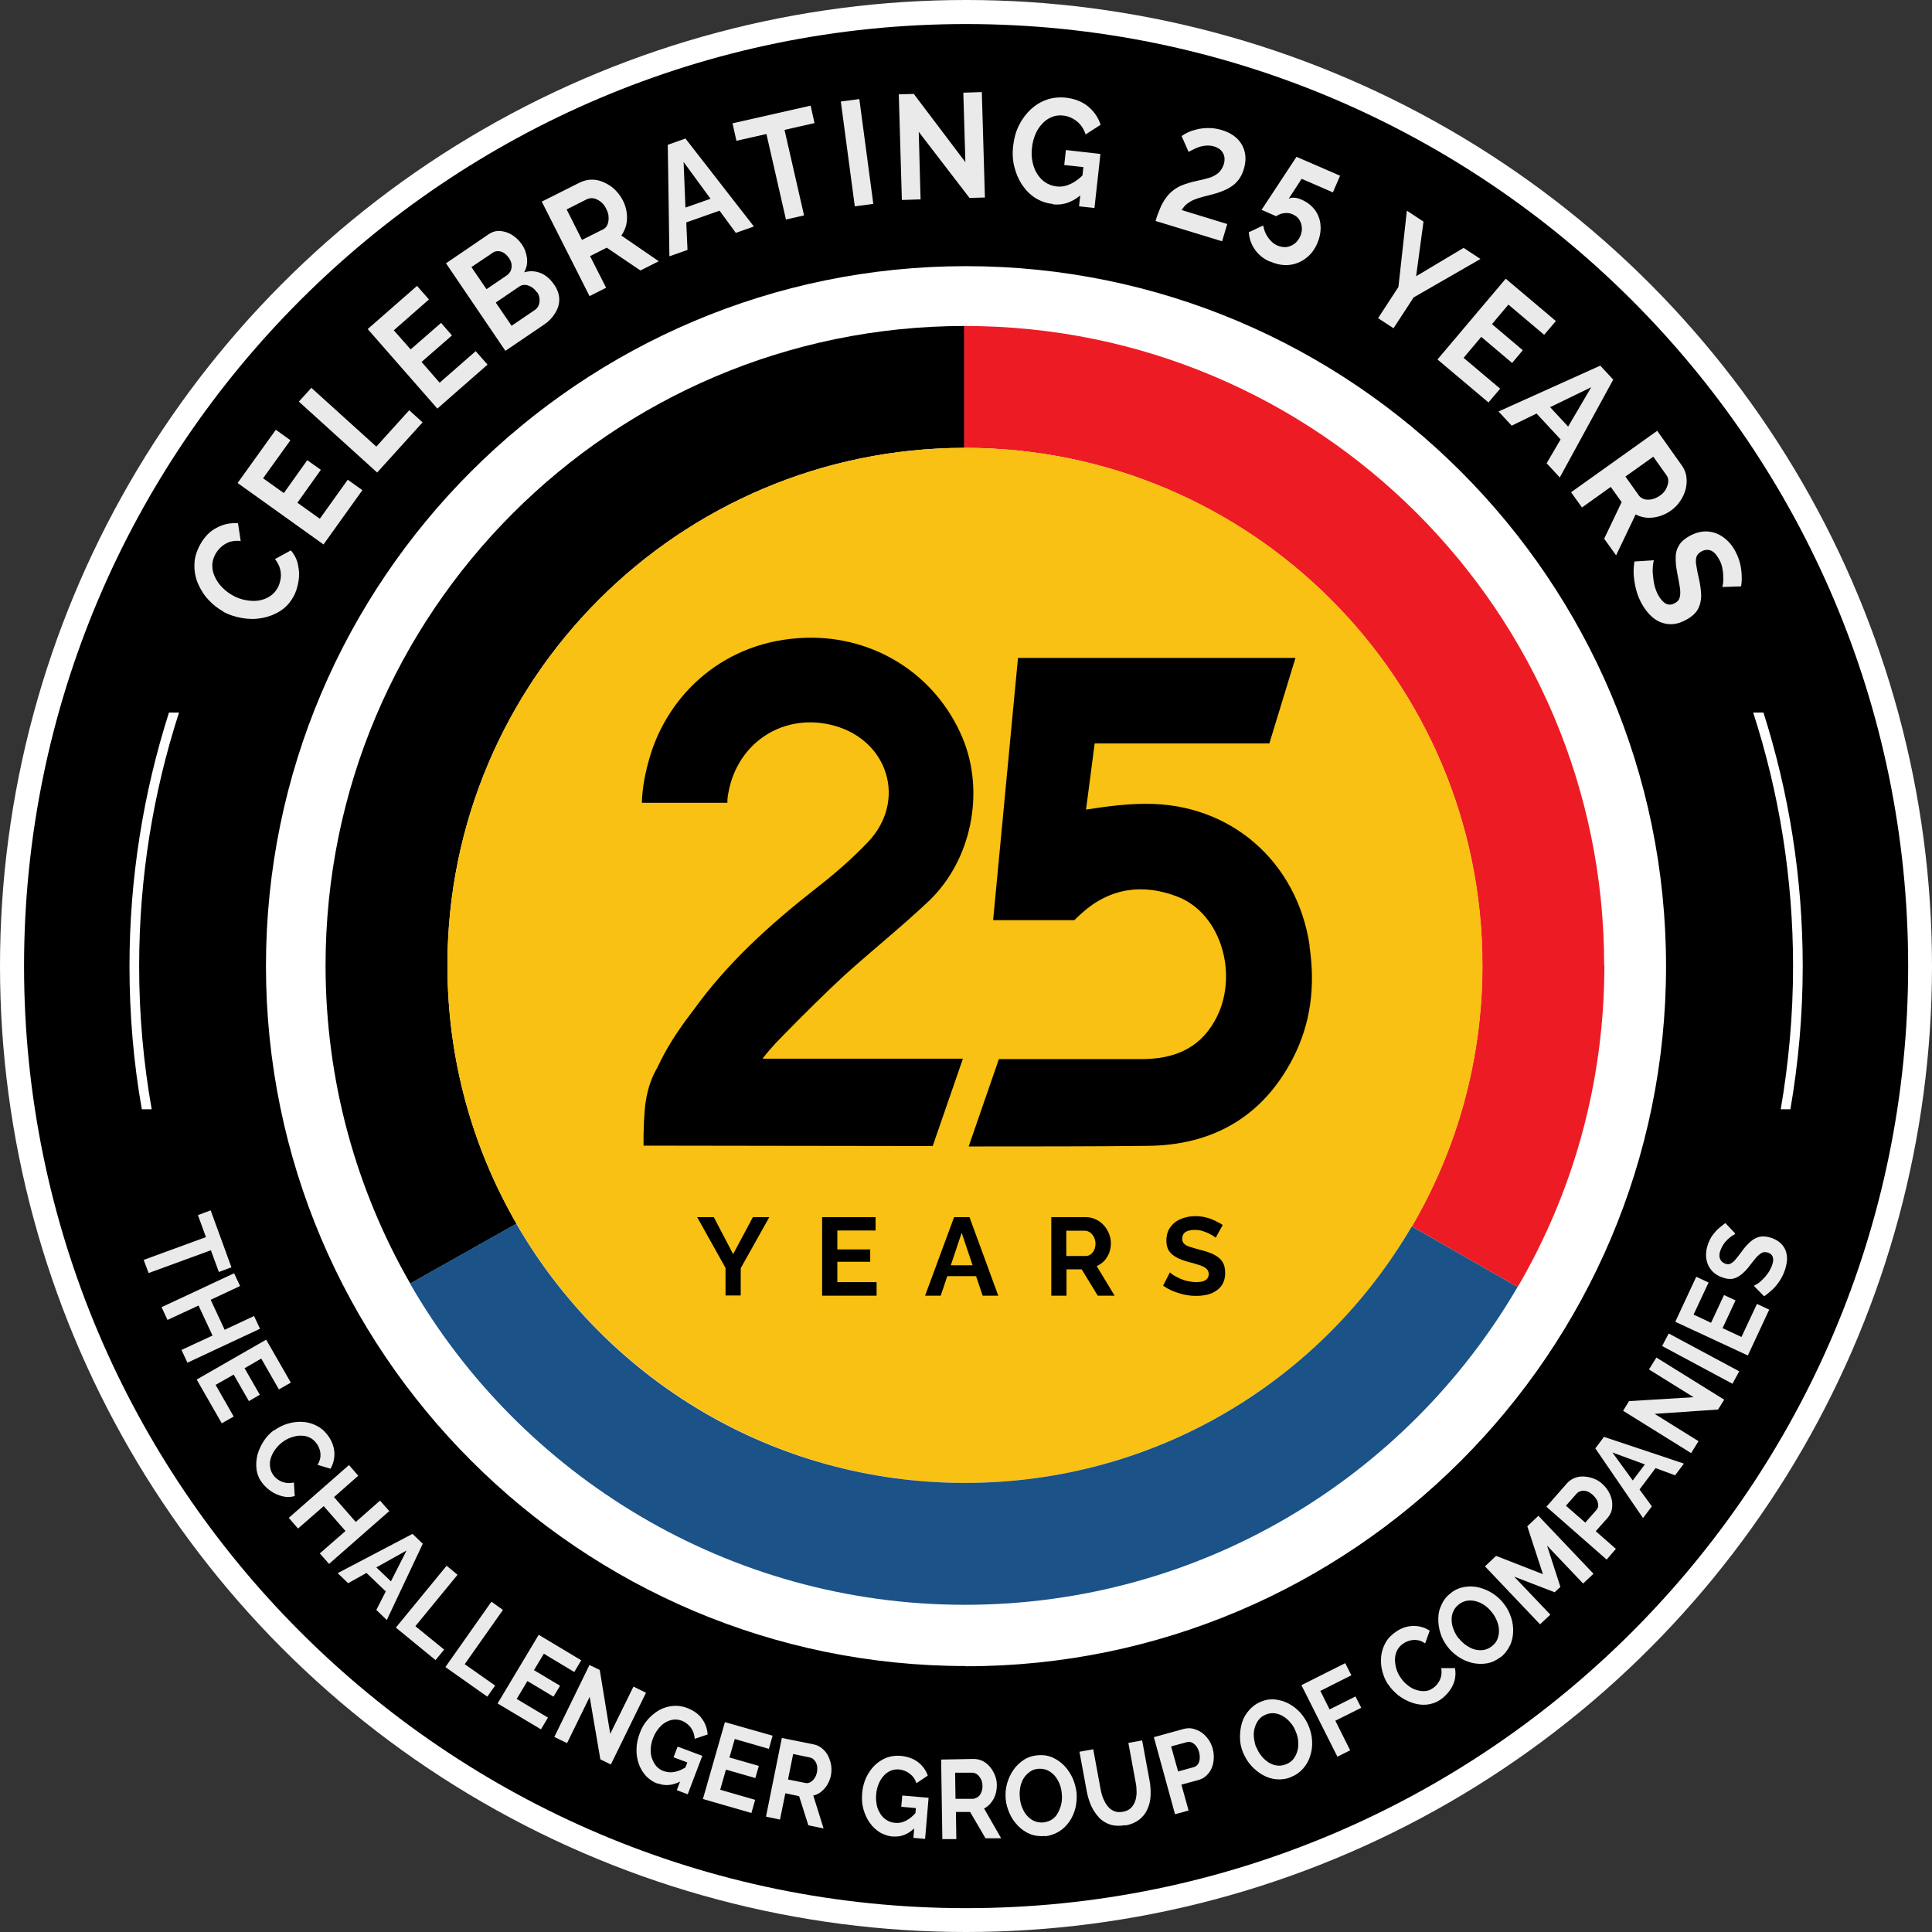 <?xml version="1.0" encoding="UTF-8"?> <svg xmlns="http://www.w3.org/2000/svg" id="Layer_2" data-name="Layer 2" width="94" height="94" viewBox="0 0 94 94"><rect x="0" y="0" width="94" height="94" fill="#333333" stroke="none"/><g id="Layer_1-2" data-name="Layer 1"><g><circle cx="47" cy="47" r="47" fill="#fff"></circle><g><path d="M47,1.17C21.73,1.17,1.17,21.73,1.17,47s20.56,45.84,45.84,45.84,45.83-20.56,45.83-45.84S72.27,1.17,47,1.17ZM47,81.06c-18.78,0-34.06-15.28-34.06-34.06S28.22,12.95,47,12.95s34.06,15.28,34.06,34.06-15.28,34.06-34.06,34.06Z"></path><g><path d="M10.88,29.76c-.28-.15-.53-.35-.74-.58-.22-.23-.38-.5-.51-.79-.12-.29-.18-.6-.17-.92,0-.32.1-.64.27-.96.21-.38.47-.66.81-.83.33-.18.68-.25,1.04-.22l.13.86c-.21-.02-.39,0-.55.05-.16.06-.29.14-.41.25s-.2.22-.27.34c-.11.2-.16.4-.15.6,0,.2.06.38.15.56.09.18.21.34.36.49.15.15.32.27.5.37.2.11.4.18.62.22.22.04.42.05.62.02.2-.03.38-.1.54-.2.16-.1.29-.24.39-.42.07-.12.11-.26.14-.42s.02-.32-.02-.49-.13-.33-.25-.49l.77-.42c.18.21.3.44.35.71.06.27.07.54.02.81s-.12.52-.25.74c-.16.29-.37.52-.64.69s-.56.28-.88.34c-.32.06-.64.06-.98,0s-.64-.16-.92-.31Z" fill="#eaeaea"></path><path d="M16.92,23.34l.71.51-1.89,2.64-4.18-2.99,1.86-2.59.71.51-1.33,1.85,1.01.72,1.14-1.6.66.47-1.14,1.6,1.09.78,1.36-1.9Z" fill="#eaeaea"></path><path d="M18.35,22.99l-3.81-3.45.61-.67,3.16,2.86,1.6-1.77.65.59-2.21,2.44Z" fill="#eaeaea"></path><path d="M23.14,17.08l.58.66-2.44,2.14-3.39-3.87,2.4-2.1.58.66-1.71,1.5.82.93,1.48-1.29.53.61-1.48,1.29.88,1.01,1.76-1.54Z" fill="#eaeaea"></path><path d="M26.97,13.86c.16.24.24.47.24.71,0,.24-.07.46-.21.68-.13.21-.31.4-.54.55l-1.87,1.27-2.89-4.26,2.07-1.41c.18-.12.37-.18.58-.16.2.02.4.08.58.2s.34.27.46.45c.14.2.22.43.25.67.03.25-.02.48-.14.69.27-.08.53-.07.79.03.26.1.48.29.67.57ZM22.94,13l.73,1.07,1-.68c.08-.06.14-.13.18-.22.04-.09.05-.19.04-.3s-.06-.22-.13-.32c-.08-.11-.16-.19-.25-.25-.09-.05-.18-.08-.28-.08-.1,0-.18.02-.26.08l-1.04.7ZM26.11,14.21c-.07-.11-.16-.19-.26-.25-.1-.06-.2-.09-.3-.1-.1,0-.2.02-.28.08l-1.15.78.77,1.13,1.12-.76c.09-.06.16-.14.2-.24.04-.1.05-.21.04-.32s-.05-.22-.12-.32Z" fill="#eaeaea"></path><path d="M28.68,14.4l-2.32-4.59,1.85-.93c.19-.09.39-.14.59-.14.21,0,.41.05.6.14.19.09.37.2.52.35s.28.32.38.51c.1.19.16.39.19.6.03.21.02.41-.02.6-.05.19-.13.37-.24.52l1.82,1.25-.89.45-1.64-1.11-.81.41.78,1.54-.81.41ZM28.32,11.67l1.02-.51c.1-.05.18-.13.22-.24.04-.11.06-.23.05-.36,0-.14-.05-.27-.12-.41-.07-.14-.16-.26-.27-.34-.11-.08-.22-.14-.34-.16-.11-.02-.22,0-.32.04l-.99.5.75,1.49Z" fill="#eaeaea"></path><path d="M32.48,7.05l.87-.31,3.33,4.28-.88.31-.79-1.08-1.62.57.06,1.34-.88.31-.08-5.42ZM34.57,9.67l-1.31-1.79.09,2.22,1.22-.43Z" fill="#eaeaea"></path><path d="M39.62,5.99l-1.45.33.95,4.16-.88.2-.95-4.16-1.46.33-.19-.85,3.8-.86.19.85Z" fill="#eaeaea"></path><path d="M41.59,10.04l-.68-5.1.9-.12.68,5.1-.9.12Z" fill="#eaeaea"></path><path d="M44.7,6.4l.09,3.3-.91.03-.15-5.14.73-.02,2.51,3.32-.1-3.38.9-.03.15,5.13-.75.02-2.48-3.23Z" fill="#eaeaea"></path><path d="M51.21,9.92c-.31-.03-.58-.13-.84-.29-.25-.16-.46-.37-.64-.64s-.3-.56-.38-.88-.1-.68-.05-1.05c.04-.35.13-.67.28-.97s.34-.55.57-.77c.23-.21.49-.37.78-.47.29-.1.59-.13.91-.1.44.05.81.19,1.1.43.29.24.49.53.61.89l-.73.47c-.09-.27-.23-.48-.43-.64s-.42-.25-.67-.28c-.2-.02-.38,0-.56.08-.17.07-.33.18-.46.33-.14.15-.25.32-.33.52-.08.2-.14.41-.16.65-.03.24-.02.47.03.69.04.21.12.41.23.58.11.17.24.31.4.41.16.1.33.17.54.19.24.03.47-.02.7-.13.23-.11.45-.28.67-.52l-.11.99c-.44.41-.92.59-1.44.53ZM52.72,8.13l-.94-.1.08-.73,1.68.19-.29,2.63-.75-.08.21-1.9Z" fill="#eaeaea"></path><path d="M56.22,10.76c.08-.28.18-.52.27-.73.1-.2.21-.38.33-.52s.26-.26.42-.36.34-.17.54-.23c.18-.06.36-.1.54-.14.18-.04.36-.08.52-.13.16-.05.31-.13.43-.23s.21-.24.27-.42c.04-.13.05-.26.03-.37s-.07-.21-.15-.3c-.08-.09-.19-.15-.33-.2-.16-.05-.32-.06-.47-.04-.16.02-.3.06-.43.12-.13.06-.25.12-.36.18l-.34-.77c.08-.06.18-.12.31-.18s.28-.11.45-.15c.17-.04.36-.06.56-.06.2,0,.42.03.64.1.33.1.58.25.77.44.18.19.3.42.35.67.05.25.03.52-.06.81-.06.2-.15.37-.26.51-.11.14-.23.25-.38.34-.14.09-.29.16-.45.22-.16.06-.32.11-.48.15-.26.06-.47.12-.63.17-.16.05-.3.11-.4.17-.1.06-.19.13-.25.19-.06.07-.12.14-.17.22l2.22.68-.25.84-3.24-.99Z" fill="#eaeaea"></path><path d="M61.79,12.73c-.31-.13-.55-.33-.73-.58-.18-.26-.28-.54-.3-.85l.7-.33c.04.22.11.41.24.59s.27.31.46.39c.14.06.29.08.43.07.14-.02.27-.07.39-.16s.21-.21.28-.36c.07-.15.09-.29.08-.44-.01-.14-.06-.27-.13-.38s-.18-.19-.31-.25c-.13-.06-.26-.08-.41-.06-.14.01-.28.07-.4.15l-.71-.31,1.7-2.58,2.12.92-.35.81-1.52-.66-.63.97c.08-.04.17-.06.27-.05.11,0,.23.04.37.1.27.12.48.29.64.5.16.22.25.47.27.75.02.28-.03.57-.16.87-.13.31-.32.55-.56.73-.24.18-.51.29-.8.32-.29.03-.6-.02-.91-.16Z" fill="#eaeaea"></path><path d="M69.26,10.78l-.36,2.66,2.31-1.38.82.54-3.25,1.87-.98,1.5-.75-.49.99-1.52.41-3.71.82.54Z" fill="#eaeaea"></path><path d="M72.99,18.91l-.57.67-2.48-2.09,3.32-3.93,2.44,2.06-.57.67-1.74-1.47-.8.95,1.5,1.27-.52.62-1.5-1.27-.86,1.02,1.79,1.51Z" fill="#eaeaea"></path><path d="M77.86,17.79l.63.68-2.6,4.76-.64-.69.68-1.16-1.17-1.26-1.21.59-.64-.69,4.95-2.23ZM76.3,20.75l1.12-1.91-2,.97.88.95Z" fill="#eaeaea"></path><path d="M76.44,23.95l4.19-2.99,1.2,1.69c.12.17.2.36.22.56.03.2.01.41-.04.61-.06.2-.14.39-.27.57-.12.18-.27.33-.44.45-.18.13-.37.22-.57.28-.2.06-.4.08-.6.07-.2-.02-.38-.07-.55-.16l-.95,1.99-.58-.81.85-1.78-.53-.74-1.4,1-.53-.74ZM79.08,23.18l.66.93c.07.09.16.15.27.18.11.03.23.03.37,0,.13-.03.26-.09.39-.18.13-.09.23-.2.29-.32s.1-.24.11-.36c0-.12-.02-.22-.09-.31l-.64-.9-1.36.97Z" fill="#eaeaea"></path><path d="M83.8,28.55s.03-.11.04-.21.01-.21,0-.34c0-.13-.02-.26-.05-.4-.03-.14-.08-.27-.15-.39-.12-.22-.25-.36-.39-.42-.15-.06-.3-.05-.47.04-.12.07-.2.15-.24.26-.03.11-.04.25-.01.41s.06.37.12.61c.07.31.11.59.12.85,0,.25-.05.48-.16.68s-.3.37-.58.52c-.24.13-.46.2-.67.21s-.41-.03-.6-.11c-.18-.08-.35-.2-.5-.36-.15-.16-.28-.34-.39-.54-.11-.2-.2-.42-.26-.65-.06-.23-.1-.46-.12-.7s0-.47.03-.69l.95-.06c-.02.06-.04.14-.05.27s-.02.26,0,.42.03.33.07.5c.04.17.1.34.18.49.12.22.25.36.38.43.14.07.28.06.43-.02.14-.07.22-.17.25-.3.03-.13.03-.29,0-.48-.03-.19-.07-.41-.12-.66-.06-.31-.09-.57-.08-.8,0-.23.06-.42.17-.59.1-.17.27-.31.5-.44.31-.17.6-.24.89-.22.28.02.54.12.77.29.23.17.42.39.57.67.1.19.18.39.23.59.05.2.07.39.08.58s0,.37-.03.54l-.9.03Z" fill="#eaeaea"></path></g><g><path d="M10.65,61.89l-.39-1.06-3.03,1.11-.24-.64,3.03-1.11-.39-1.07.62-.23,1.01,2.77-.62.23Z" fill="#eaeaea"></path><path d="M12.65,64.65l-3.53,1.65-.29-.62,1.51-.7-.68-1.46-1.51.7-.29-.62,3.53-1.65.29.62-1.43.67.68,1.46,1.43-.67.29.62Z" fill="#eaeaea"></path><path d="M11.37,68.92l-.58.33-1.22-2.13,3.38-1.94,1.2,2.09-.58.33-.86-1.5-.81.47.74,1.29-.53.31-.74-1.29-.88.5.88,1.54Z" fill="#eaeaea"></path><path d="M13.35,69.59c.19-.14.41-.25.64-.32.23-.07.47-.1.71-.09s.47.07.69.18.41.27.57.49c.19.26.29.54.31.82.01.28-.05.55-.19.79l-.63-.19c.08-.13.13-.27.14-.39s0-.25-.04-.36c-.04-.11-.08-.21-.15-.29-.1-.14-.22-.24-.36-.3-.14-.06-.28-.08-.43-.08s-.3.04-.45.09-.29.13-.41.22c-.14.1-.25.22-.35.35-.1.13-.17.27-.22.42s-.06.29-.04.44c.02.15.07.28.16.4.06.09.14.16.24.23.1.07.21.11.34.14.13.03.27.02.42-.01l.04.66c-.2.06-.4.06-.6.01-.2-.05-.39-.13-.56-.25-.17-.12-.31-.25-.43-.41-.15-.2-.24-.42-.27-.66s-.01-.47.05-.71c.07-.24.17-.46.31-.67s.31-.39.51-.53Z" fill="#eaeaea"></path><path d="M18.94,73.52l-2.93,2.57-.45-.51,1.25-1.09-1.06-1.21-1.25,1.09-.45-.52,2.93-2.57.45.52-1.18,1.04,1.06,1.21,1.18-1.04.45.51Z" fill="#eaeaea"></path><path d="M20.07,74.63l.5.48-1.75,3.71-.51-.49.46-.9-.94-.9-.89.5-.51-.49,3.64-1.91ZM19.02,76.94l.76-1.5-1.47.82.71.68Z" fill="#eaeaea"></path><path d="M19.26,79.19l2.47-3.01.53.44-2.05,2.5,1.4,1.14-.42.51-1.93-1.58Z" fill="#eaeaea"></path><path d="M21.67,81.11l2.24-3.18.56.4-1.86,2.64,1.48,1.04-.38.54-2.04-1.44Z" fill="#eaeaea"></path><path d="M26.66,83.57l-.34.57-2.11-1.26,2-3.34,2.07,1.24-.34.57-1.48-.89-.48.8,1.27.76-.32.53-1.27-.76-.52.87,1.52.91Z" fill="#eaeaea"></path><path d="M28.69,82.56l-1.1,2.25-.62-.3,1.71-3.5.5.24.51,3.11,1.13-2.3.61.3-1.71,3.49-.51-.25-.52-3.04Z" fill="#eaeaea"></path><path d="M31.99,86.78c-.22-.08-.4-.21-.56-.37-.15-.17-.27-.36-.35-.59-.08-.23-.12-.47-.11-.72,0-.25.06-.52.16-.78.09-.25.22-.47.39-.66.17-.19.35-.34.56-.46.21-.11.43-.18.66-.2.23-.02.46.01.69.1.31.12.56.29.72.52.17.23.26.48.28.77l-.63.21c-.01-.21-.08-.39-.19-.55-.12-.15-.26-.26-.44-.33-.14-.05-.28-.07-.42-.05-.14.02-.27.07-.4.15-.13.08-.24.19-.34.32-.1.13-.18.28-.24.44-.07.17-.1.34-.11.51s.01.32.06.46c.05.14.12.27.21.38.1.11.21.19.36.24.17.06.35.08.54.04s.38-.12.59-.26l-.27.7c-.4.22-.78.26-1.15.12ZM33.44,85.75l-.67-.25.2-.52,1.2.45-.71,1.87-.53-.2.51-1.35Z" fill="#eaeaea"></path><path d="M36.74,87.57l-.18.64-2.36-.68,1.07-3.74,2.32.66-.18.64-1.66-.48-.26.9,1.43.41-.17.59-1.43-.41-.28.98,1.7.49Z" fill="#eaeaea"></path><path d="M37.27,88.38l.77-3.82,1.54.31c.16.03.3.1.42.2.12.1.22.22.29.36s.12.29.15.46c.02.16.02.32-.01.48-.03.16-.09.31-.17.45-.08.14-.18.25-.3.35s-.25.16-.39.19l.5,1.6-.74-.15-.45-1.42-.67-.14-.26,1.28-.67-.14ZM38.34,86.58l.85.17c.08.02.17,0,.24-.04.08-.04.14-.11.2-.19.06-.09.1-.19.12-.3.02-.12.02-.23,0-.33-.03-.1-.07-.19-.13-.25-.06-.07-.13-.11-.21-.13l-.82-.17-.25,1.24Z" fill="#eaeaea"></path><path d="M43.46,89.36c-.23-.02-.44-.09-.64-.2-.19-.12-.36-.27-.5-.47-.14-.19-.24-.42-.31-.66-.07-.25-.09-.51-.06-.8.02-.27.09-.51.19-.74.11-.23.25-.43.41-.59s.36-.29.58-.38c.22-.08.45-.11.69-.09.33.03.61.13.84.3.22.17.39.39.48.66l-.55.37c-.07-.2-.18-.36-.34-.47-.15-.12-.33-.18-.51-.2-.15-.01-.29.01-.42.07-.13.06-.24.14-.34.26-.1.11-.18.25-.24.4-.06.15-.1.32-.11.49-.02.19,0,.36.03.52s.1.3.18.43c.08.13.19.23.31.3.12.08.26.12.41.13.18.02.36-.02.53-.11s.34-.23.49-.41l-.06.75c-.32.32-.68.47-1.08.43ZM44.56,87.97l-.71-.06.05-.55,1.28.11-.17,2-.57-.05.12-1.44Z" fill="#eaeaea"></path><path d="M45.85,89.5l-.06-3.89,1.57-.03c.16,0,.31.03.45.1.14.07.26.17.36.29.1.12.18.26.24.41s.09.31.09.47c0,.16-.02.32-.07.47-.05.15-.12.28-.22.4-.09.12-.21.21-.33.27l.83,1.45h-.76s-.75-1.28-.75-1.28h-.69s.02,1.32.02,1.32h-.69ZM46.5,87.52h.86c.09-.02.16-.05.23-.1s.12-.13.16-.23c.04-.1.06-.2.05-.32,0-.12-.03-.23-.08-.32-.05-.09-.11-.17-.18-.22-.07-.05-.15-.08-.23-.08h-.84s.02,1.28.02,1.28Z" fill="#eaeaea"></path><path d="M50.82,89.33c-.26.02-.5-.01-.71-.1-.22-.09-.41-.22-.58-.4-.17-.17-.31-.37-.41-.6-.1-.23-.17-.46-.19-.71-.02-.26,0-.51.07-.75.07-.24.17-.46.31-.66s.31-.36.51-.49.43-.2.68-.22c.25-.02.49.01.71.11s.41.23.58.41c.17.18.3.38.4.6.1.23.16.46.19.71.02.26,0,.5-.06.75-.06.24-.16.46-.3.66-.14.2-.31.36-.51.48s-.43.2-.67.22ZM49.62,87.46c.01.17.05.33.11.48.06.15.14.29.24.4.1.11.21.2.35.26.13.06.28.08.44.07.17-.02.31-.07.43-.15s.22-.19.29-.33.13-.28.16-.44.04-.32.02-.48c-.01-.17-.05-.33-.11-.48-.06-.15-.14-.28-.24-.4-.1-.11-.22-.2-.35-.26-.13-.06-.28-.08-.44-.07-.16.01-.3.06-.42.15-.12.09-.22.19-.3.32-.08.13-.13.27-.16.43-.03.16-.04.32-.02.48Z" fill="#eaeaea"></path><path d="M54.76,88.8c-.27.05-.52.04-.73-.02-.21-.07-.4-.18-.55-.34-.15-.16-.28-.35-.38-.56-.1-.22-.17-.45-.22-.7l-.36-1.95.67-.12.36,1.95c.03.16.07.31.13.45.06.14.13.27.22.38.09.11.19.18.31.23.12.05.26.06.42.03.17-.03.3-.09.39-.18.09-.09.16-.2.21-.33.04-.13.07-.27.07-.43,0-.15-.01-.31-.04-.46l-.36-1.95.67-.12.36,1.95c.05.26.06.51.05.75s-.07.46-.16.66c-.09.2-.22.36-.4.5-.17.13-.4.23-.67.28Z" fill="#eaeaea"></path><path d="M57.17,88.27l-1.03-3.75,1.45-.4c.16-.04.31-.05.46-.01s.29.1.42.19c.13.09.24.21.33.34s.16.28.2.43c.06.21.07.42.04.64-.03.22-.11.41-.24.57-.13.16-.29.27-.51.33l-.81.22.35,1.26-.66.18ZM57.31,86.19l.77-.21c.08-.02.15-.07.2-.14.05-.07.08-.15.09-.26.01-.1,0-.22-.03-.34-.04-.13-.09-.23-.16-.31-.07-.08-.14-.13-.22-.16-.08-.03-.16-.03-.24,0l-.74.2.34,1.22Z" fill="#eaeaea"></path><path d="M62.82,86.46c-.24.1-.48.13-.71.11-.24-.02-.46-.09-.67-.21-.21-.12-.4-.27-.57-.46-.17-.19-.29-.4-.39-.63-.1-.24-.15-.49-.15-.74,0-.25.03-.49.1-.72.07-.23.19-.43.35-.61.16-.18.35-.32.58-.41.24-.1.48-.13.71-.1s.46.1.67.22.4.27.56.46c.16.19.29.4.38.63.1.24.15.48.16.73s-.02.49-.1.72c-.07.23-.19.43-.35.61s-.35.31-.58.4ZM61.13,85.01c.06.16.14.3.25.43.1.13.22.23.34.31.13.08.26.13.41.15s.29,0,.44-.06c.16-.06.28-.15.37-.27.09-.12.15-.25.19-.4.04-.15.04-.3.03-.47s-.06-.32-.12-.46c-.06-.16-.14-.3-.25-.42-.1-.13-.22-.23-.35-.31-.13-.08-.27-.13-.41-.15-.14-.02-.29,0-.44.06-.15.06-.27.15-.36.27-.09.12-.15.25-.19.4-.04.15-.05.3-.03.46.02.16.05.32.11.47Z" fill="#eaeaea"></path><path d="M65.07,85.47l-1.75-3.48,2.13-1.07.3.59-1.51.76.45.9,1.26-.63.28.55-1.26.63.72,1.44-.62.31Z" fill="#eaeaea"></path><path d="M67.53,81.95c-.13-.2-.22-.42-.28-.66-.06-.23-.07-.47-.05-.71.03-.24.1-.46.22-.67.12-.21.3-.39.53-.54.27-.18.55-.26.84-.26s.54.08.77.23l-.22.62c-.13-.09-.26-.15-.38-.16-.13-.02-.25-.01-.36.02s-.21.07-.3.13c-.15.09-.25.21-.32.34-.07.13-.1.28-.11.43,0,.15.02.3.06.45s.11.3.2.43c.09.14.2.27.33.37.13.11.26.19.41.24s.29.08.43.07c.15,0,.28-.05.41-.14.09-.06.17-.13.24-.23.07-.09.13-.21.16-.33.03-.13.04-.27.01-.42h.67c.04.21.03.41-.02.61-.06.2-.15.38-.28.54-.13.16-.27.3-.43.4-.21.14-.44.21-.67.23-.24.02-.47-.02-.7-.1-.23-.08-.45-.2-.65-.35-.2-.16-.37-.34-.5-.54Z" fill="#eaeaea"></path><path d="M73,80.63c-.21.16-.42.26-.66.3-.23.04-.47.03-.7-.02-.24-.06-.46-.15-.67-.29s-.39-.3-.54-.5c-.16-.21-.28-.43-.35-.67-.07-.24-.11-.48-.1-.72,0-.24.06-.47.17-.68.1-.22.25-.4.45-.55.2-.16.42-.25.66-.29.24-.04.47-.03.71.03.23.06.46.16.66.29.21.14.39.3.54.5.16.2.27.42.35.66.08.24.11.48.1.72s-.06.47-.17.68-.25.4-.45.55ZM70.97,79.7c.1.13.22.25.35.34s.27.17.42.21c.14.04.29.05.43.03.14-.02.28-.08.41-.18.13-.1.23-.22.28-.36.05-.14.08-.28.07-.43,0-.15-.04-.3-.1-.45-.06-.15-.14-.29-.24-.41-.1-.13-.22-.25-.35-.34-.13-.09-.27-.16-.42-.2-.15-.04-.29-.05-.43-.03-.14.02-.28.08-.41.18s-.22.22-.28.36-.08.28-.07.43c0,.15.04.3.1.45s.14.29.24.42Z" fill="#eaeaea"></path><path d="M77.03,77.05l-1.76-1.85.65,2.01-.28.26-1.97-.76,1.76,1.85-.5.47-2.68-2.82.54-.51,2.28.89-.76-2.33.54-.51,2.68,2.82-.5.47Z" fill="#eaeaea"></path><path d="M78.17,75.88l-2.93-2.57.99-1.13c.11-.12.23-.21.38-.27.15-.06.3-.08.46-.07s.31.04.47.1.29.14.41.25c.16.14.29.31.38.51.09.2.13.4.11.61-.01.21-.09.39-.24.56l-.56.63.98.86-.45.52ZM77.14,74.07l.53-.6c.06-.07.09-.14.09-.22,0-.08-.02-.17-.06-.26-.05-.09-.12-.18-.21-.26-.1-.09-.2-.15-.3-.18-.1-.03-.19-.03-.28,0-.08.02-.15.06-.21.13l-.51.58.95.83Z" fill="#eaeaea"></path><path d="M77.62,70.47l.42-.56,3.89,1.3-.43.57-.95-.35-.78,1.04.6.82-.43.57-2.32-3.39ZM80.03,71.25l-1.58-.58.99,1.36.59-.78Z" fill="#eaeaea"></path><path d="M80.52,68.8l2.12,1.32-.36.58-3.31-2.06.29-.47,3.14-.19-2.17-1.35.36-.58,3.3,2.05-.3.48-3.08.21Z" fill="#eaeaea"></path><path d="M84.3,67.33l-3.43-1.84.32-.61,3.43,1.84-.33.61Z" fill="#eaeaea"></path><path d="M85.48,63.44l.6.28-1.04,2.23-3.53-1.64,1.02-2.19.6.28-.73,1.56.85.4.63-1.35.56.26-.63,1.35.92.43.75-1.6Z" fill="#eaeaea"></path><path d="M84.41,60.05s-.08.04-.14.08c-.06.04-.13.1-.2.16-.07.07-.14.14-.2.23-.06.09-.11.18-.15.28-.07.17-.08.32-.04.43s.12.2.25.25c.1.04.19.04.27,0s.16-.1.24-.2c.08-.1.18-.22.29-.37.14-.2.28-.36.43-.49.14-.13.3-.21.47-.25.17-.03.36-.01.59.07.19.07.34.17.45.28.11.12.19.25.23.39.04.15.06.3.04.46-.02.16-.06.33-.12.49-.06.16-.14.32-.24.47s-.21.29-.34.41c-.13.12-.26.23-.41.33l-.5-.51s.1-.05.18-.1c.08-.05.16-.12.25-.21s.17-.18.25-.29c.08-.11.14-.23.19-.35.07-.18.09-.32.06-.43-.03-.11-.11-.19-.23-.23-.11-.04-.21-.04-.3,0-.09.05-.18.12-.28.23-.09.11-.2.24-.32.4-.14.19-.28.33-.42.44s-.27.17-.42.2c-.15.02-.31,0-.5-.07-.25-.09-.44-.23-.56-.4-.13-.17-.2-.37-.22-.58-.02-.22.02-.44.1-.66.06-.16.13-.3.22-.42.09-.12.19-.24.3-.33s.21-.18.32-.25l.47.5Z" fill="#eaeaea"></path></g><g><path d="M8.58,34.67h-.36c-1.24,3.89-1.92,8.04-1.92,12.34,0,2.37.2,4.7.6,6.96h.48c-.4-2.26-.61-4.58-.61-6.96,0-4.3.68-8.45,1.94-12.34h-.13Z" fill="#fff"></path><path d="M85.79,34.67h-.49c1.26,3.89,1.94,8.03,1.94,12.34,0,2.37-.21,4.7-.6,6.96h.47c.39-2.26.6-4.59.6-6.96,0-4.3-.67-8.44-1.91-12.34Z" fill="#fff"></path></g><path d="M46.92,15.86v5.93c-13.89.02-25.15,11.28-25.15,25.18,0,4.58,1.22,8.87,3.36,12.57l-5.17,2.91c-2.62-4.56-4.12-9.84-4.12-15.48,0-17.17,13.91-31.09,31.08-31.11Z"></path><path d="M78.06,46.97c0,5.71-1.53,11.05-4.22,15.65l-5.15-2.95c2.18-3.73,3.43-8.07,3.43-12.7,0-13.91-11.27-25.18-25.18-25.18h-.03v-5.93h.03c17.19,0,31.11,13.93,31.11,31.11Z" fill="#ed1c24"></path><path d="M72.13,46.97c0,4.63-1.25,8.97-3.43,12.7-4.37,7.47-12.47,12.48-21.75,12.48s-17.47-5.07-21.82-12.61c-2.14-3.7-3.36-7.99-3.36-12.57,0-13.9,11.26-25.16,25.15-25.18h.03c13.91,0,25.18,11.27,25.18,25.18Z" fill="#f8c113"></path><path d="M73.84,62.61c-5.39,9.25-15.41,15.47-26.9,15.47s-21.62-6.29-26.99-15.63l5.17-2.91c4.35,7.54,12.49,12.61,21.82,12.61s17.38-5.01,21.75-12.48l5.15,2.95Z" fill="#1b5287"></path><g><path d="M34.73,59.22l.94,1.8.96-1.8h.8l-1.39,2.48v1.33h-.74v-1.34l-1.38-2.47h.8Z"></path><path d="M42.65,62.39v.65h-2.65v-3.82h2.6v.65h-1.86v.92h1.6v.6h-1.6v.99h1.91Z"></path><path d="M46.42,59.22h.75l1.4,3.82h-.76l-.32-.95h-1.4l-.32.95h-.76l1.41-3.82ZM47.32,61.56l-.53-1.58-.53,1.58h1.05Z"></path><path d="M51.15,63.04v-3.82h1.69c.17,0,.33.04.48.11.15.07.28.17.39.29.11.12.19.26.25.41.06.15.09.3.09.46s-.03.32-.08.46-.14.28-.24.39-.23.2-.37.26l.87,1.44h-.82l-.78-1.28h-.74v1.28h-.74ZM51.89,61.11h.93c.09,0,.18-.03.25-.08.07-.06.13-.13.17-.22.04-.09.06-.2.06-.31s-.03-.22-.08-.32c-.05-.09-.11-.17-.19-.22-.08-.05-.16-.08-.25-.08h-.9v1.24Z"></path><path d="M59.15,60.22s-.07-.06-.14-.1c-.07-.04-.15-.08-.24-.13-.1-.04-.2-.08-.31-.11-.11-.03-.22-.04-.34-.04-.2,0-.35.04-.45.11-.1.07-.15.18-.15.32,0,.1.03.19.1.25.06.06.16.11.29.15.13.04.29.09.48.14.25.06.47.13.65.22.18.09.33.2.42.34.1.14.15.33.15.56,0,.2-.04.37-.11.51s-.18.26-.31.35c-.13.09-.28.16-.45.2-.17.04-.35.06-.54.06s-.38-.02-.57-.06c-.19-.04-.37-.1-.55-.17-.17-.07-.34-.16-.49-.27l.33-.64s.09.07.17.13c.08.05.18.1.3.16.12.05.25.1.39.13s.28.05.42.05c.2,0,.36-.03.46-.1.1-.07.15-.16.15-.29,0-.11-.04-.2-.12-.27-.08-.07-.19-.12-.34-.17-.15-.05-.32-.1-.52-.15-.24-.07-.45-.14-.6-.23-.16-.09-.28-.19-.36-.32-.08-.13-.12-.29-.12-.48,0-.26.06-.48.19-.66s.29-.31.51-.4c.21-.09.45-.14.7-.14.18,0,.35.02.51.06.16.04.31.09.45.16s.27.13.38.21l-.33.6Z"></path></g><path d="M37.09,51.52c.2-.26.43-.53.68-.8.11-.12.24-.24.36-.37t0,0c.92-.94,2.14-2.15,2.96-2.9,1.35-1.22,2.78-2.36,4.1-3.61,2.09-1.99,2.74-5.32,1.64-7.94-1.29-3.07-4.27-4.96-7.6-4.87-4,.11-6.73,2.77-7.62,5.82-.2.69-.36,1.42-.38,2.21h4.16c0-.22.02-.34.05-.49.45-2.49,2.74-3.93,5.16-3.26,2.65.74,3.52,3.69,1.62,5.67-.78.82-1.65,1.57-2.54,2.26-2.22,1.74-4.3,3.62-5.95,5.92-.23.3-.48.63-.72.99-.14.2-.27.4-.37.57h0c-.24.39-.46.8-.66,1.23-.22.37-.45.89-.57,1.69-.06.4-.11,1.37-.1,2.1,4.29,0,9.35.02,14.07.02l1.47-4.25c-2.7,0-7.02,0-9.76,0Z"></path><path d="M63.72,46.01c-.61-4.09-3.85-6.93-7.98-6.9-.94,0-1.87.12-2.9.28.14-1.04.27-2.09.42-3.22h8.5l1.27-4.16h-13.5l-1.21,12.76c1.05,0,2.81,0,3.95,0,.15-.15.33-.31.35-.33,1.39-1.26,3.01-1.46,4.68-.81,2.15.83,3.02,3.92,1.79,6.06-.79,1.38-2.04,1.84-3.57,1.84-2.09,0-4.29,0-6.92,0l-1.47,4.25c2.68,0,6.43,0,8.69-.03,3.14-.02,5.6-1.39,7.08-4.25.89-1.72,1.1-3.56.81-5.48Z"></path></g></g></g></svg> 